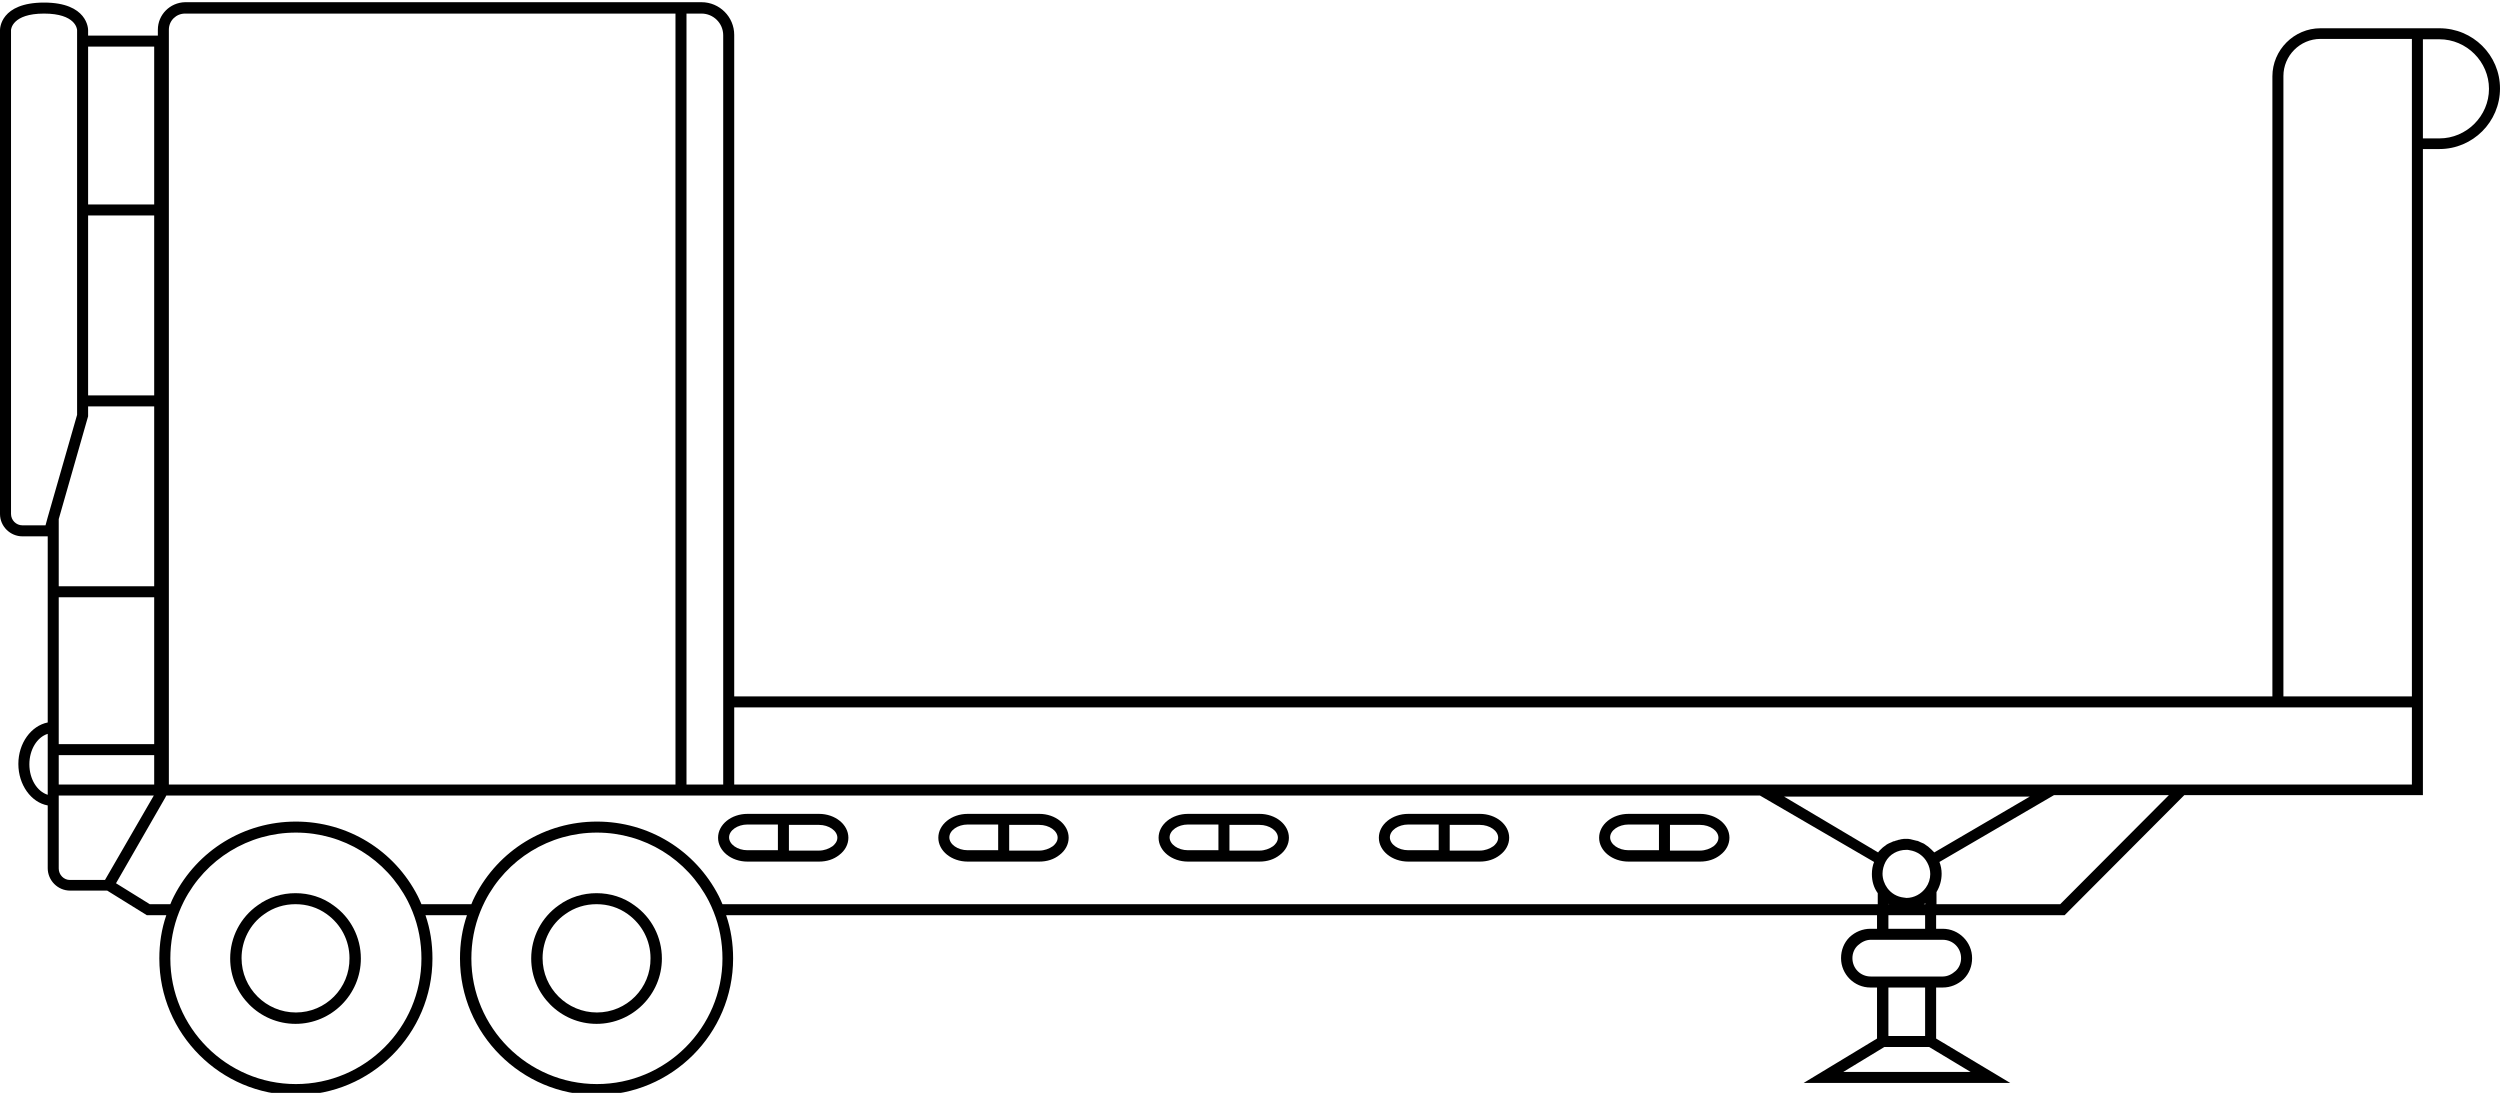 <svg width="360" height="158" viewBox="0 0 360 158" fill="none" xmlns="http://www.w3.org/2000/svg">
<g clip-path="url(#clip0_180_1778)">
<path d="M91.348 130.361C89.762 129.198 87.859 128.617 85.903 128.617C83.947 128.617 82.044 129.198 80.458 130.361C77.973 132.106 76.493 134.96 76.493 138.026C76.493 143.207 80.722 147.436 85.903 147.436C91.084 147.436 95.313 143.207 95.313 138.026C95.313 134.96 93.832 132.106 91.348 130.361ZM85.956 145.797C81.674 145.797 78.132 142.308 78.132 137.974C78.132 135.436 79.348 133.057 81.409 131.63C82.731 130.678 84.264 130.203 85.903 130.203C87.542 130.203 89.075 130.678 90.396 131.63C92.458 133.11 93.674 135.436 93.674 137.974C93.727 142.308 90.238 145.797 85.956 145.797Z" fill="black"/>
<path d="M117.938 117.198H107.63C105.304 117.198 103.401 118.731 103.401 120.634C103.401 122.537 105.304 124.07 107.63 124.07H117.938C119.048 124.07 120.053 123.753 120.846 123.119C121.692 122.485 122.167 121.586 122.167 120.634C122.167 118.731 120.264 117.198 117.938 117.198ZM107.63 122.432C106.203 122.432 104.987 121.586 104.987 120.582C104.987 119.577 106.203 118.731 107.63 118.731H112.018V122.432H107.63ZM119.894 121.85C119.366 122.22 118.678 122.485 117.938 122.485H113.604V118.784H117.938C119.366 118.784 120.581 119.63 120.581 120.634C120.581 121.216 120.159 121.639 119.894 121.85Z" fill="black"/>
<path d="M149.657 117.198H139.348C137.022 117.198 135.119 118.731 135.119 120.634C135.119 122.537 137.022 124.07 139.348 124.07H149.657C150.767 124.07 151.771 123.753 152.564 123.119C153.41 122.485 153.886 121.586 153.886 120.634C153.886 118.731 151.983 117.198 149.657 117.198ZM139.348 122.432C137.921 122.432 136.705 121.586 136.705 120.582C136.705 119.577 137.921 118.731 139.348 118.731H143.736V122.432H139.348ZM151.613 121.85C151.084 122.22 150.397 122.485 149.657 122.485H145.322V118.784H149.657C151.084 118.784 152.3 119.63 152.3 120.634C152.3 121.216 151.877 121.639 151.613 121.85Z" fill="black"/>
<path d="M181.374 117.198H171.066C168.74 117.198 166.837 118.731 166.837 120.634C166.837 122.537 168.74 124.07 171.066 124.07H181.374C182.484 124.07 183.489 123.753 184.282 123.119C185.128 122.485 185.603 121.586 185.603 120.634C185.603 118.731 183.7 117.198 181.374 117.198ZM171.066 122.432C169.639 122.432 168.423 121.586 168.423 120.582C168.423 119.577 169.639 118.731 171.066 118.731H175.454V122.432H171.066ZM183.33 121.85C182.802 122.22 182.114 122.485 181.374 122.485H177.04V118.784H181.374C182.802 118.784 184.018 119.63 184.018 120.634C184.018 121.216 183.595 121.639 183.33 121.85Z" fill="black"/>
<path d="M213.093 117.198H202.784C200.458 117.198 198.555 118.731 198.555 120.634C198.555 122.537 200.458 124.07 202.784 124.07H213.093C214.203 124.07 215.207 123.753 216 123.119C216.846 122.485 217.322 121.586 217.322 120.634C217.322 118.731 215.419 117.198 213.093 117.198ZM202.784 122.432C201.357 122.432 200.141 121.586 200.141 120.582C200.141 119.577 201.357 118.731 202.784 118.731H207.172V122.432H202.784ZM215.049 121.85C214.52 122.22 213.833 122.485 213.093 122.485H208.758V118.784H213.093C214.52 118.784 215.736 119.63 215.736 120.634C215.736 121.216 215.313 121.639 215.049 121.85Z" fill="black"/>
<path d="M244.81 117.198H234.502C232.176 117.198 230.273 118.731 230.273 120.634C230.273 122.537 232.176 124.07 234.502 124.07H244.81C245.921 124.07 246.925 123.753 247.718 123.119C248.564 122.485 249.039 121.586 249.039 120.634C249.039 118.731 247.136 117.198 244.81 117.198ZM234.502 122.432C233.075 122.432 231.859 121.586 231.859 120.582C231.859 119.577 233.075 118.731 234.502 118.731H238.89V122.432H234.502ZM246.766 121.85C246.238 122.22 245.55 122.485 244.81 122.485H240.476V118.784H244.81C246.238 118.784 247.454 119.63 247.454 120.634C247.454 121.216 247.031 121.639 246.766 121.85Z" fill="black"/>
<path d="M351.278 4.07H348.899H347.313H334.15C330.344 4.07 327.225 7.189 327.225 10.996V100.282H105.727V5.022C105.727 2.432 103.612 0.317 101.022 0.317H98.855H97.269H26.643C24.476 0.37 22.731 2.115 22.731 4.282V5.128H12.687V4.335C12.687 4.176 12.634 0.37 6.344 0.37C0.053 0.37 0 4.123 0 4.335V74.009C0 75.806 1.48 77.233 3.225 77.233H6.872V84.37V85.956V104.035C4.493 104.511 2.643 106.996 2.643 110.009C2.643 113.022 4.493 115.559 6.872 115.982V125.022C6.872 126.766 8.3 128.247 10.097 128.247H15.436L21.145 131.789H23.947C23.26 133.797 22.943 135.859 22.943 138.026C22.943 148.863 31.771 157.692 42.608 157.692C53.445 157.692 62.273 148.863 62.273 138.026C62.273 135.859 61.956 133.797 61.269 131.789H67.242C66.555 133.797 66.238 135.859 66.238 138.026C66.238 148.863 75.066 157.692 85.903 157.692C96.74 157.692 105.568 148.863 105.568 138.026C105.568 135.859 105.251 133.797 104.564 131.789H270.291V133.744H269.339C268.229 133.744 267.172 134.167 266.326 134.96C265.533 135.753 265.11 136.811 265.11 137.974C265.11 140.3 267.013 142.203 269.339 142.203H270.291V149.551L259.718 155.947H289.48L278.802 149.551V142.203H279.753C280.863 142.203 281.921 141.78 282.767 140.987C283.559 140.194 283.982 139.137 283.982 137.974C283.982 135.648 282.079 133.744 279.753 133.744H278.802V131.789H297.304L314.537 114.502H348.899V101.815V100.229V21.462H351.278C356.088 21.462 360 17.551 360 12.74C360 7.929 356.088 4.07 351.278 4.07ZM6.872 107.154V108.74V112.969V114.449C5.339 113.974 4.229 112.176 4.229 110.062C4.229 107.947 5.339 106.15 6.872 105.674V107.154ZM101.022 1.956C102.714 1.956 104.141 3.33 104.141 5.075V100.282V112.969H98.855V1.956H101.022ZM26.643 1.956H97.269V112.969H24.317V4.282C24.317 2.96 25.375 1.956 26.643 1.956ZM22.203 108.74V112.969H8.458V108.74H22.203ZM8.458 107.154V103.982V86.009H22.203V107.154H8.458ZM12.687 6.714H22.203V29.445H12.687V6.714ZM12.687 31.031H22.203V56.934H12.687V31.031ZM12.687 59.947V58.52H22.203V84.423H8.458V74.749L12.687 59.947ZM6.872 74.484L6.555 75.647H3.225C2.326 75.647 1.586 74.907 1.586 74.009V4.335C1.586 4.229 1.744 1.956 6.344 1.956C10.89 1.956 11.101 4.176 11.101 4.335V5.128V29.445V31.031V56.934V58.52V59.736L6.872 74.484ZM8.458 125.075V116.141V114.555H22.15L15.119 126.714H10.044C9.198 126.714 8.458 125.974 8.458 125.075ZM42.608 156.106C32.617 156.106 24.529 147.965 24.529 138.026C24.529 135.7 24.951 133.427 25.797 131.313C26.009 130.784 26.22 130.308 26.485 129.78C29.604 123.7 35.788 119.894 42.608 119.894C49.427 119.894 55.612 123.7 58.731 129.78C58.996 130.308 59.207 130.784 59.419 131.313C60.264 133.427 60.687 135.7 60.687 138.026C60.687 148.018 52.546 156.106 42.608 156.106ZM85.956 156.106C75.965 156.106 67.877 147.965 67.877 138.026C67.877 135.7 68.3 133.427 69.145 131.313C69.357 130.784 69.568 130.308 69.833 129.78C72.951 123.7 79.137 119.894 85.956 119.894C92.775 119.894 98.96 123.7 102.079 129.78C102.344 130.308 102.555 130.784 102.767 131.313C103.612 133.427 104.035 135.7 104.035 138.026C104.035 148.018 95.894 156.106 85.956 156.106ZM104.035 130.203C103.877 129.833 103.718 129.463 103.507 129.04C100.123 122.432 93.41 118.308 85.956 118.308C78.502 118.308 71.788 122.432 68.405 129.04C68.194 129.41 68.035 129.833 67.877 130.203H60.687C60.529 129.833 60.37 129.463 60.159 129.04C56.775 122.432 50.062 118.308 42.608 118.308C35.154 118.308 28.441 122.432 25.057 129.04C24.846 129.41 24.687 129.833 24.529 130.203H21.568L16.705 127.189L23.788 114.872L23.947 114.555H97.269H98.855H104.141H105.727H253.427L269.868 124.123C269.656 124.652 269.551 125.233 269.551 125.868C269.551 126.872 269.815 127.824 270.396 128.617V130.203H104.035ZM274.15 129.251C273.198 129.145 272.352 128.67 271.771 127.877C271.348 127.295 271.084 126.555 271.084 125.815C271.084 125.233 271.242 124.652 271.507 124.123C272.088 123.013 273.251 122.379 274.52 122.379C274.678 122.379 274.837 122.379 274.996 122.432C276.053 122.59 277.004 123.225 277.533 124.229C277.797 124.705 277.956 125.286 277.956 125.868C277.956 126.555 277.744 127.242 277.322 127.824C276.687 128.722 275.63 129.304 274.52 129.304C274.414 129.304 274.308 129.251 274.15 129.251ZM271.93 130.15C271.982 130.203 272.035 130.203 272.088 130.203H271.93V130.15ZM277.11 130.15C277.163 130.15 277.216 130.097 277.269 130.097V130.203H277.004C277.057 130.203 277.057 130.203 277.11 130.15ZM278.22 122.432C278.167 122.379 278.167 122.379 278.115 122.326C277.956 122.167 277.797 122.062 277.639 121.903C277.586 121.85 277.533 121.85 277.48 121.797C277.374 121.692 277.216 121.639 277.11 121.533C277.057 121.48 277.004 121.48 276.899 121.427C276.793 121.374 276.687 121.322 276.529 121.269C276.476 121.216 276.37 121.216 276.317 121.163C276.211 121.11 276.053 121.057 275.947 121.057C275.894 121.057 275.789 121.004 275.736 121.004C275.577 120.951 275.471 120.951 275.313 120.899C275.26 120.899 275.154 120.846 275.101 120.846C274.89 120.793 274.678 120.793 274.467 120.793C274.256 120.793 274.044 120.793 273.833 120.846C273.78 120.846 273.674 120.846 273.621 120.899C273.463 120.899 273.357 120.951 273.198 121.004C273.145 121.004 273.04 121.057 272.987 121.057C272.881 121.11 272.722 121.163 272.617 121.163C272.564 121.216 272.458 121.216 272.405 121.269C272.3 121.322 272.194 121.374 272.035 121.427C271.982 121.48 271.877 121.48 271.824 121.533C271.718 121.586 271.559 121.692 271.454 121.797C271.401 121.85 271.348 121.85 271.295 121.903C271.137 122.009 270.978 122.167 270.819 122.326C270.767 122.379 270.767 122.379 270.714 122.432C270.608 122.537 270.502 122.643 270.449 122.749L256.916 114.714H292.282L278.537 122.749C278.432 122.643 278.326 122.537 278.22 122.432ZM283.771 154.361H265.427L271.348 150.766H277.797L283.771 154.361ZM271.93 149.233V142.203H277.216V149.181H271.93V149.233ZM279.753 135.33C281.233 135.33 282.396 136.493 282.396 137.974C282.396 138.661 282.132 139.348 281.604 139.824C281.075 140.3 280.441 140.617 279.753 140.617H278.802H270.344H269.392C267.912 140.617 266.749 139.454 266.749 137.974C266.749 137.286 267.013 136.599 267.542 136.123C268.07 135.648 268.705 135.33 269.392 135.33H270.344H278.802H279.753ZM277.216 133.744H271.93V131.789H277.216V133.744ZM296.67 130.203H278.855V128.458C279.33 127.665 279.595 126.766 279.595 125.815C279.595 125.233 279.489 124.652 279.278 124.123L295.771 114.502H312.317L296.67 130.203ZM347.313 112.969H316.176H105.727V101.868H327.225H347.313V112.969ZM347.313 21.515V100.282H328.811V10.943C328.811 8.035 331.189 5.603 334.15 5.603H347.313V21.515ZM351.278 19.93H348.899V5.656H351.278C355.189 5.656 358.414 8.881 358.414 12.793C358.414 16.705 355.189 19.93 351.278 19.93Z" fill="black"/>
<path d="M48 130.361C46.414 129.198 44.511 128.617 42.555 128.617C40.599 128.617 38.696 129.198 37.11 130.361C34.626 132.106 33.145 134.96 33.145 138.026C33.145 143.207 37.375 147.436 42.555 147.436C47.736 147.436 51.965 143.207 51.965 138.026C51.965 134.96 50.485 132.106 48 130.361ZM42.608 145.797C38.326 145.797 34.784 142.308 34.784 137.974C34.784 135.436 36 133.057 38.062 131.63C39.383 130.678 40.916 130.203 42.555 130.203C44.194 130.203 45.727 130.678 47.049 131.63C49.11 133.11 50.326 135.436 50.326 137.974C50.379 142.308 46.89 145.797 42.608 145.797Z" fill="black"/>
</g>
<defs>
<clipPath id="clip0_180_1778">
<rect width="360" height="157.374" fill="white"/>
</clipPath>
</defs>
</svg>
